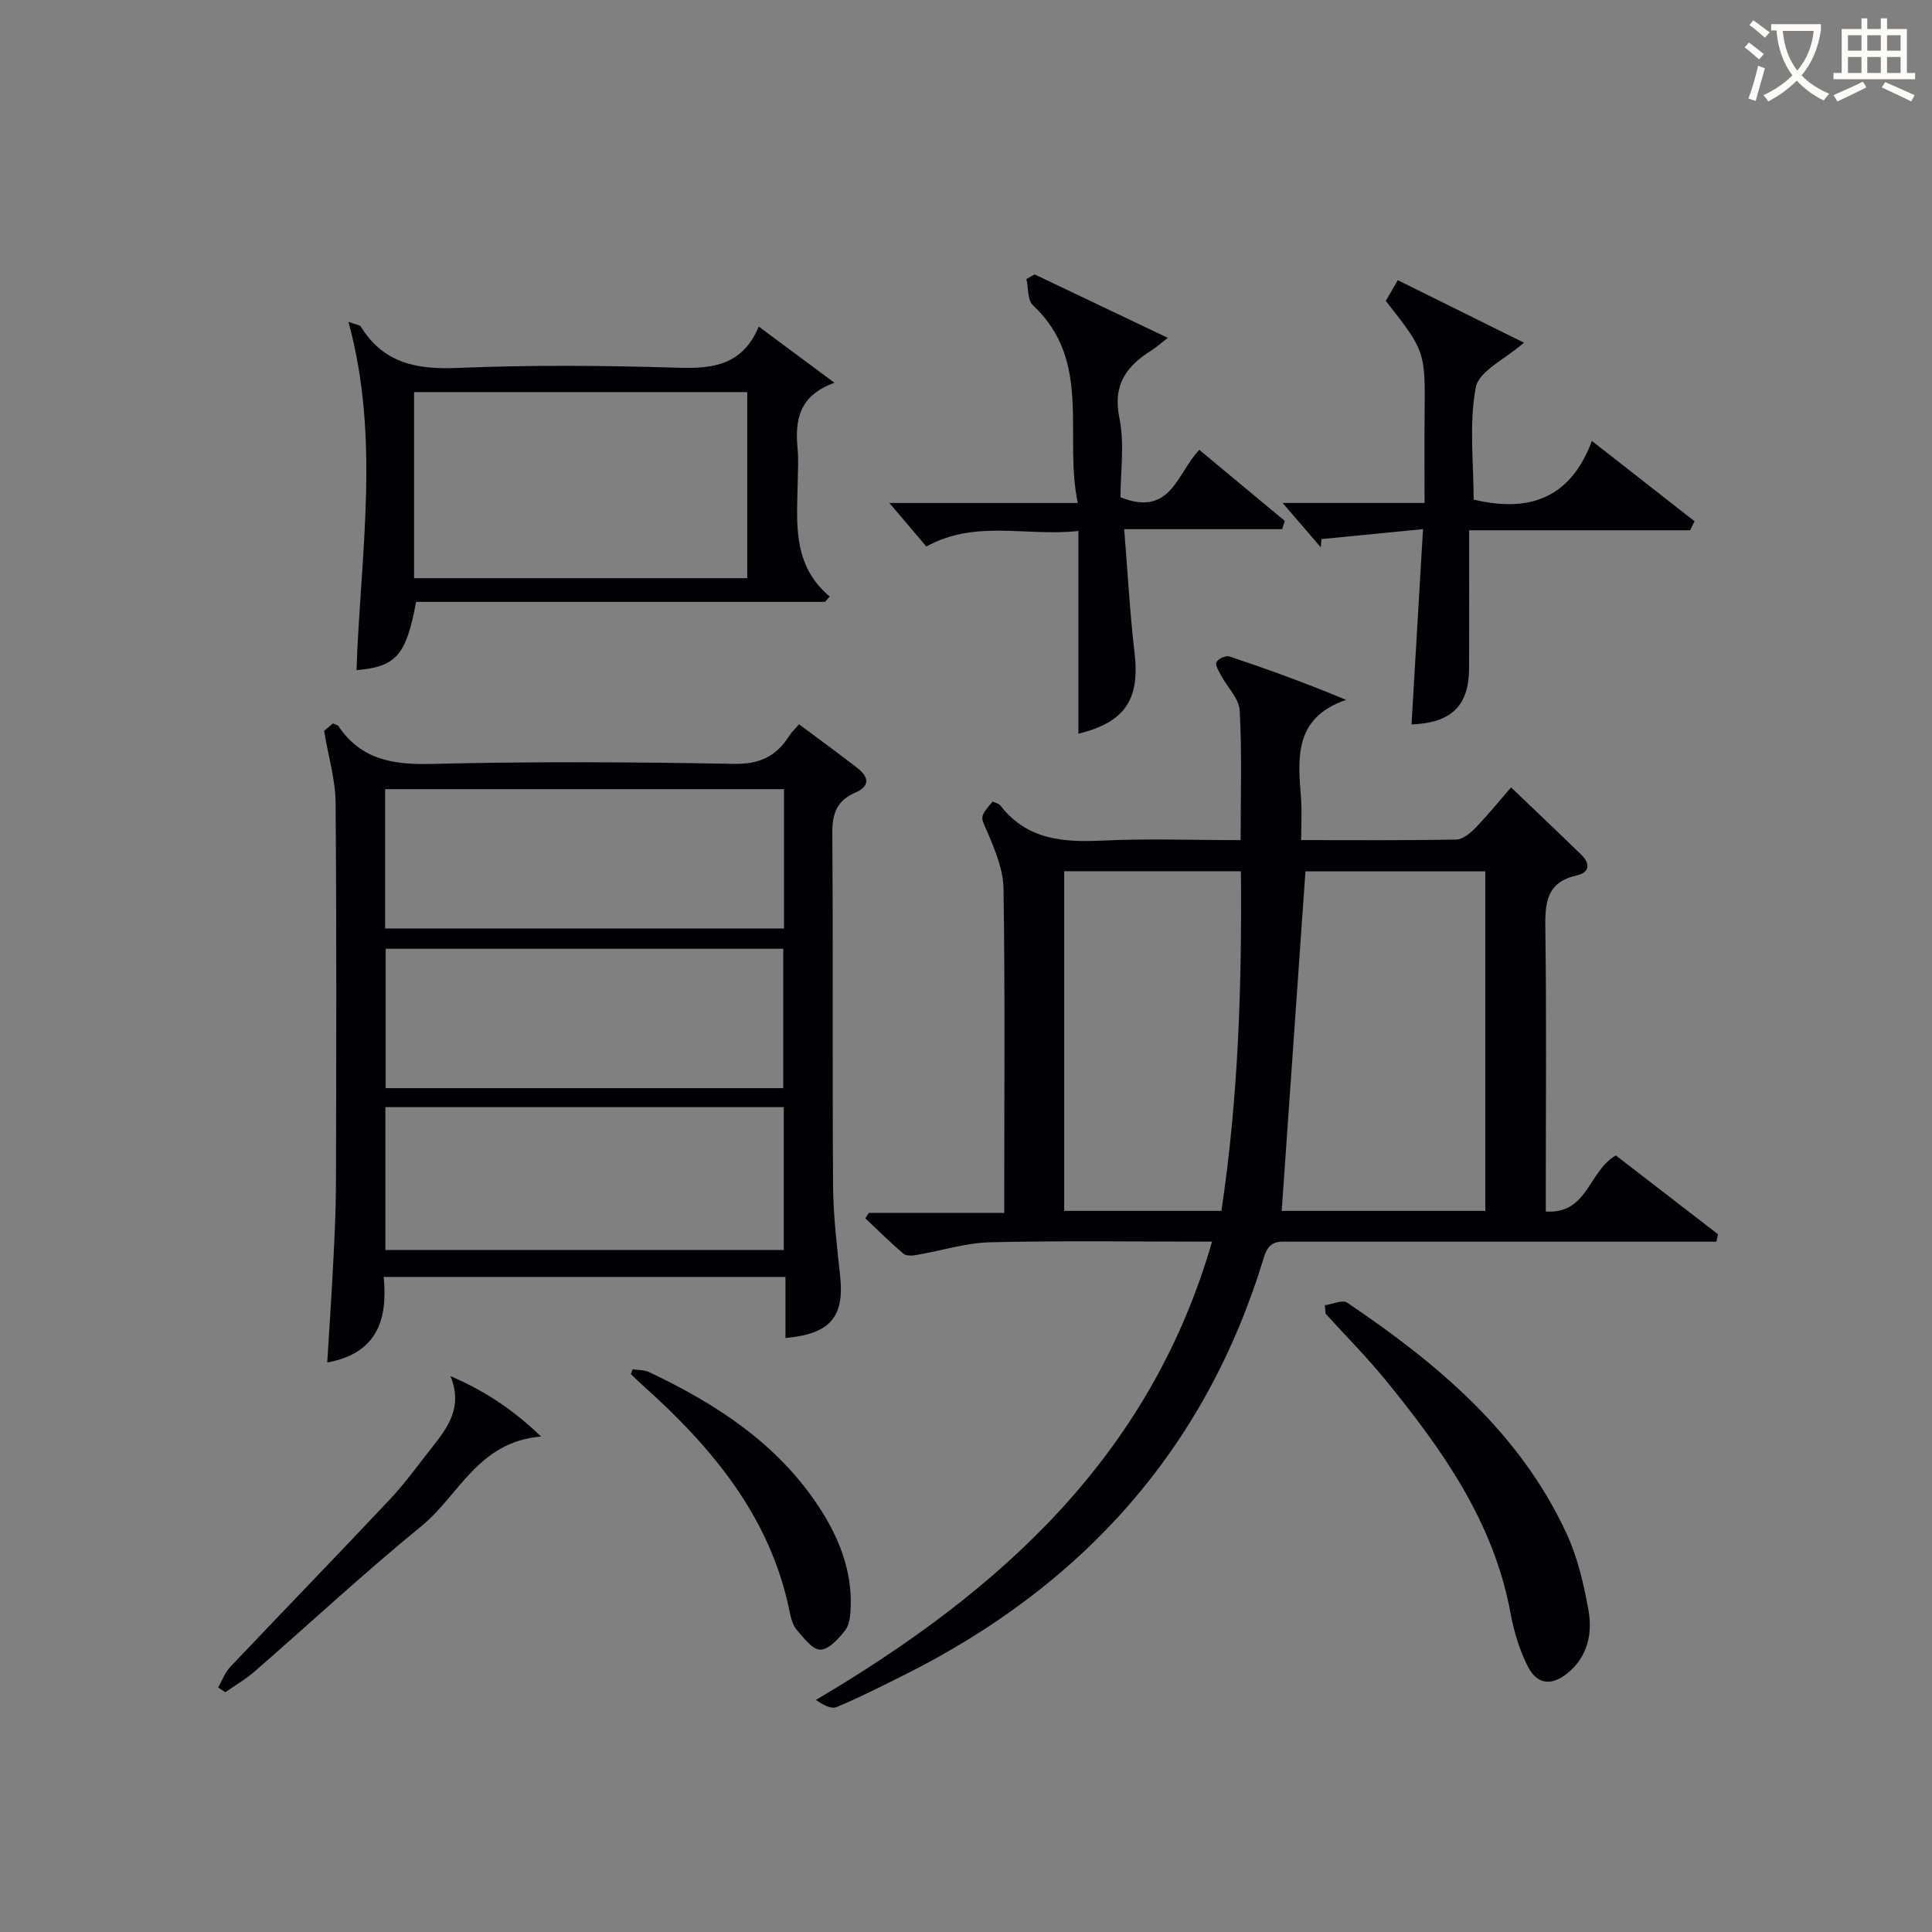 <svg enable-background="new 0 0 400 400" viewBox="0 0 400 400" xmlns="http://www.w3.org/2000/svg"><rect x="0" y="0" width="400" height="400" fill="#808080" stroke="none"/><g fill="#010105"><path d="m250.94 257.07c-15.64 0-30.77-.23-45.89.13-5.15.12-10.25 1.78-15.39 2.65-.86.15-2.07.18-2.64-.3-2.71-2.33-5.26-4.86-7.87-7.31.24-.37.49-.74.73-1.12h28.04c0-2 0-3.57 0-5.15 0-20.66.17-41.32-.15-61.97-.06-3.93-1.74-7.98-3.33-11.7-1.37-3.19-1.78-3.02 1.07-6.34.52.25 1.28.38 1.63.83 5.42 7.02 12.85 7.63 20.97 7.25 9.43-.45 18.9-.1 28.75-.1 0-9.26.29-18.06-.19-26.81-.14-2.5-2.56-4.85-3.87-7.3-.47-.88-1.25-2.15-.94-2.75.36-.7 1.95-1.42 2.68-1.17 7.92 2.65 15.77 5.49 24.16 8.99-10.85 3.73-9.98 12.04-9.34 20.33.21 2.77.03 5.56.03 8.7 11.17 0 21.64.09 32.11-.11 1.36-.03 2.92-1.32 3.98-2.42 2.64-2.74 5.05-5.71 7.37-8.38 4.96 4.75 9.75 9.28 14.48 13.88 1.9 1.84 1.92 3.72-.93 4.36-6.12 1.38-6.54 5.54-6.46 10.82.26 17.65.1 35.32.1 52.97v5.78c8.69.59 8.83-8.37 14.5-11.61 6.87 5.3 14.01 10.81 21.16 16.32-.11.51-.23 1.02-.34 1.54-2.19 0-4.39 0-6.58 0-27.15 0-54.31 0-81.46 0-2.43 0-4.52-.44-5.61 3.14-12.05 39.82-37.6 68.13-74.53 86.58-4.61 2.3-9.22 4.65-13.97 6.63-1.13.47-2.84-.46-4.28-1.48 38.18-22.55 69.18-50.45 82.01-94.88zm56.58-6.37c0-23.71 0-47.05 0-70.3-12.82 0-25.22 0-37.24 0-1.65 23.61-3.28 46.86-4.92 70.3zm-87.19 0h32.55c3.52-23.45 4.25-46.86 4.04-70.32-12.59 0-24.5 0-36.59 0z"/><path d="m162.62 277.02c0-4.35 0-8.31 0-12.64-27.78 0-55.15 0-83.18 0 .83 8.58-1.14 15.78-11.69 17.71.43-7.08.9-13.84 1.24-20.61.28-5.48.56-10.96.57-16.44.06-26.32.14-52.64-.08-78.95-.04-4.65-1.46-9.28-2.38-14.78-.04.03.94-.79 1.82-1.53.58.27 1 .32 1.15.55 4.71 7.02 11.41 8.03 19.4 7.83 20.81-.51 41.64-.4 62.46-.01 5.35.1 8.8-1.56 11.48-5.81.52-.83 1.27-1.5 2.03-2.38 4.09 3.06 8.12 5.97 12.04 9.02 2.4 1.86 2.77 3.78-.5 5.18-3.72 1.59-4.69 4.34-4.66 8.33.18 24.32-.01 48.64.16 72.96.04 6.29.81 12.59 1.47 18.86.87 8.31-2.03 11.88-11.33 12.71zm-82.83-47.8v29.59h82.48c0-9.91 0-19.64 0-29.59-27.52 0-54.76 0-82.48 0zm82.53-65.83c-27.85 0-55.2 0-82.58 0v28.84h82.58c0-9.77 0-19.18 0-28.84zm-.16 61.9c0-10.05 0-19.44 0-28.86-27.65 0-54.87 0-82.31 0v28.86z"/><path d="m86.15 124.61c-2.07 11.11-4.13 13.41-12.34 14.14.8-23.88 4.99-47.77-1.67-72.12 1.69.62 2.36.66 2.55.97 4.66 7.57 11.52 8.93 19.96 8.58 15.3-.64 30.66-.51 45.98-.04 7.21.22 13.15-.68 16.47-8.52 5.25 3.9 10.06 7.47 15.67 11.63-7.35 2.63-8.21 7.73-7.64 13.6.22 2.31.07 4.66.03 7-.16 8.45-1.17 17.09 6.62 23.66-.32.37-.64.74-.96 1.1-28.27 0-56.56 0-84.67 0zm68.56-43.43c-23.18 0-45.92 0-68.98 0v38.53h68.98c0-12.86 0-25.43 0-38.53z"/><path d="m289.4 58.01c8.74 4.33 17.31 8.57 26.12 12.94-3.87 3.4-9.33 5.86-9.97 9.25-1.43 7.48-.45 15.42-.45 23.23 10.86 2.61 19.88.26 24.48-12.14 7.6 5.94 14.43 11.29 21.26 16.63-.31.62-.61 1.25-.92 1.87-15.03 0-30.05 0-45.75 0 0 9.97.02 19.24-.01 28.51-.03 7.8-3.58 11.35-11.92 11.69.77-13.03 1.53-26.04 2.38-40.44-7.34.72-14.18 1.39-21.02 2.06-.05.57-.1 1.13-.15 1.7-2.43-2.83-4.86-5.65-7.9-9.18h29.39c0-6.29-.05-12.19.01-18.09.14-13.3.16-13.3-8.04-23.74.77-1.35 1.59-2.75 2.49-4.29z"/><path d="m241.78 69.95c-1.86 1.44-2.57 2.1-3.38 2.6-5.19 3.25-8.05 7.1-6.64 13.99 1.1 5.4.22 11.21.22 16.41 10.51 4.2 11.68-5.04 16.33-9.81 5.95 4.95 11.82 9.83 17.69 14.71-.18.57-.36 1.14-.54 1.71-10.61 0-21.22 0-32.71 0 .75 9.25 1.19 17.48 2.15 25.65 1.12 9.55-1.95 14.35-11.63 16.69 0-13.77 0-27.48 0-41.97-10.79 1.2-21.31-2.42-31.48 3.22-2.34-2.76-4.66-5.5-7.65-9.01h39c-2.95-14.18 3.09-29.37-9.29-40.95-1.14-1.07-.92-3.58-1.34-5.42.57-.32 1.14-.64 1.7-.96 8.87 4.22 17.72 8.44 27.57 13.14z"/><path d="m274.29 270.24c1.57-.22 3.65-1.2 4.63-.54 18.65 12.59 35.71 26.82 45.43 47.82 2.26 4.89 3.53 10.36 4.5 15.7.89 4.87-.05 9.67-4.24 13.13-3.3 2.71-6.31 2.52-8.26-1.28-1.78-3.46-2.93-7.38-3.64-11.23-3.5-18.85-14.17-33.81-25.9-48.18-3.88-4.75-8.22-9.12-12.35-13.66-.06-.59-.11-1.17-.17-1.76z"/><path d="m130.98 283.5c1.14.18 2.4.1 3.4.57 13.82 6.55 26.44 14.71 35.06 27.75 4.16 6.29 6.97 13.2 6.69 20.96-.06 1.61-.22 3.54-1.12 4.72-1.34 1.74-3.37 4-5.16 4.05-1.61.04-3.45-2.45-4.88-4.09-.82-.94-1.2-2.38-1.46-3.66-3.97-19.74-16.09-34.17-30.56-47.09-.8-.72-1.56-1.49-2.34-2.23.12-.33.24-.66.37-.98z"/><path d="m112.03 297.42c-13.03 1.05-16.99 12.19-24.76 18.53-11.84 9.66-23.05 20.1-34.59 30.14-1.85 1.61-4.01 2.85-6.03 4.27-.49-.33-.99-.66-1.48-.99.82-1.43 1.39-3.08 2.49-4.24 10.98-11.6 22.11-23.05 33.05-34.69 3.18-3.38 5.91-7.2 8.8-10.86 3.26-4.13 6.36-8.32 3.75-14.67 6.87 2.95 12.75 6.73 18.77 12.51z"/></g><path d="m362.1 8.8c1.1.8 2.1 1.6 3.1 2.4l-1 1.1c-1.3-1.1-2.3-2-3-2.5zm1.9 4.8c.5.2.9.4 1.4.5-.6 2.3-1.3 4.5-1.9 6.8l-1.5-.5c.8-2.1 1.4-4.3 2-6.8zm-1-9.4c1.3.9 2.4 1.8 3.4 2.5l-1 1.1c-1.4-1.2-2.4-2.1-3.2-2.6zm3.7 2.2v-1.4h10.3v1.2c-.5 3.6-1.8 6.8-4 9.4 1.5 1.6 3.4 2.8 5.7 3.8-.3.4-.7.8-1.1 1.4-2.3-1.1-4.1-2.5-5.6-4.1-1.6 1.6-3.6 3.1-5.9 4.3-.3-.5-.7-.9-1-1.3 2.4-1.1 4.4-2.5 6-4.1-1.9-2.5-3-5.6-3.3-9.3h-1.1zm8.8 0h-6.4c.3 3.3 1.3 6 3 8.2 2-2.3 3.1-5.1 3.4-8.2z" fill="#fcfbfa"/><path d="m385.3 3.8h1.3v2.2h2.8v-2.2h1.3v2.2h4.1v9.1h1.7v1.3h-16.9v-1.3h1.7v-9.1h4.1v-2.2zm.4 13.1.7 1.2c-1.8.9-3.8 1.9-6 2.9-.2-.4-.5-.8-.8-1.3 2.3-1 4.3-1.9 6.1-2.8zm-3.1-6.4h2.8v-3.2h-2.8zm0 4.6h2.8v-3.3h-2.8zm4-4.6h2.8v-3.2h-2.8zm0 4.6h2.8v-3.3h-2.8zm3.7 1.9c2.1.9 4.1 1.8 6.1 2.7l-.7 1.3c-2.2-1.1-4.2-2-6.1-2.9zm3.2-9.7h-2.8v3.2h2.8zm-2.8 7.8h2.8v-3.3h-2.8z" fill="#fcfbfa"/></svg>
